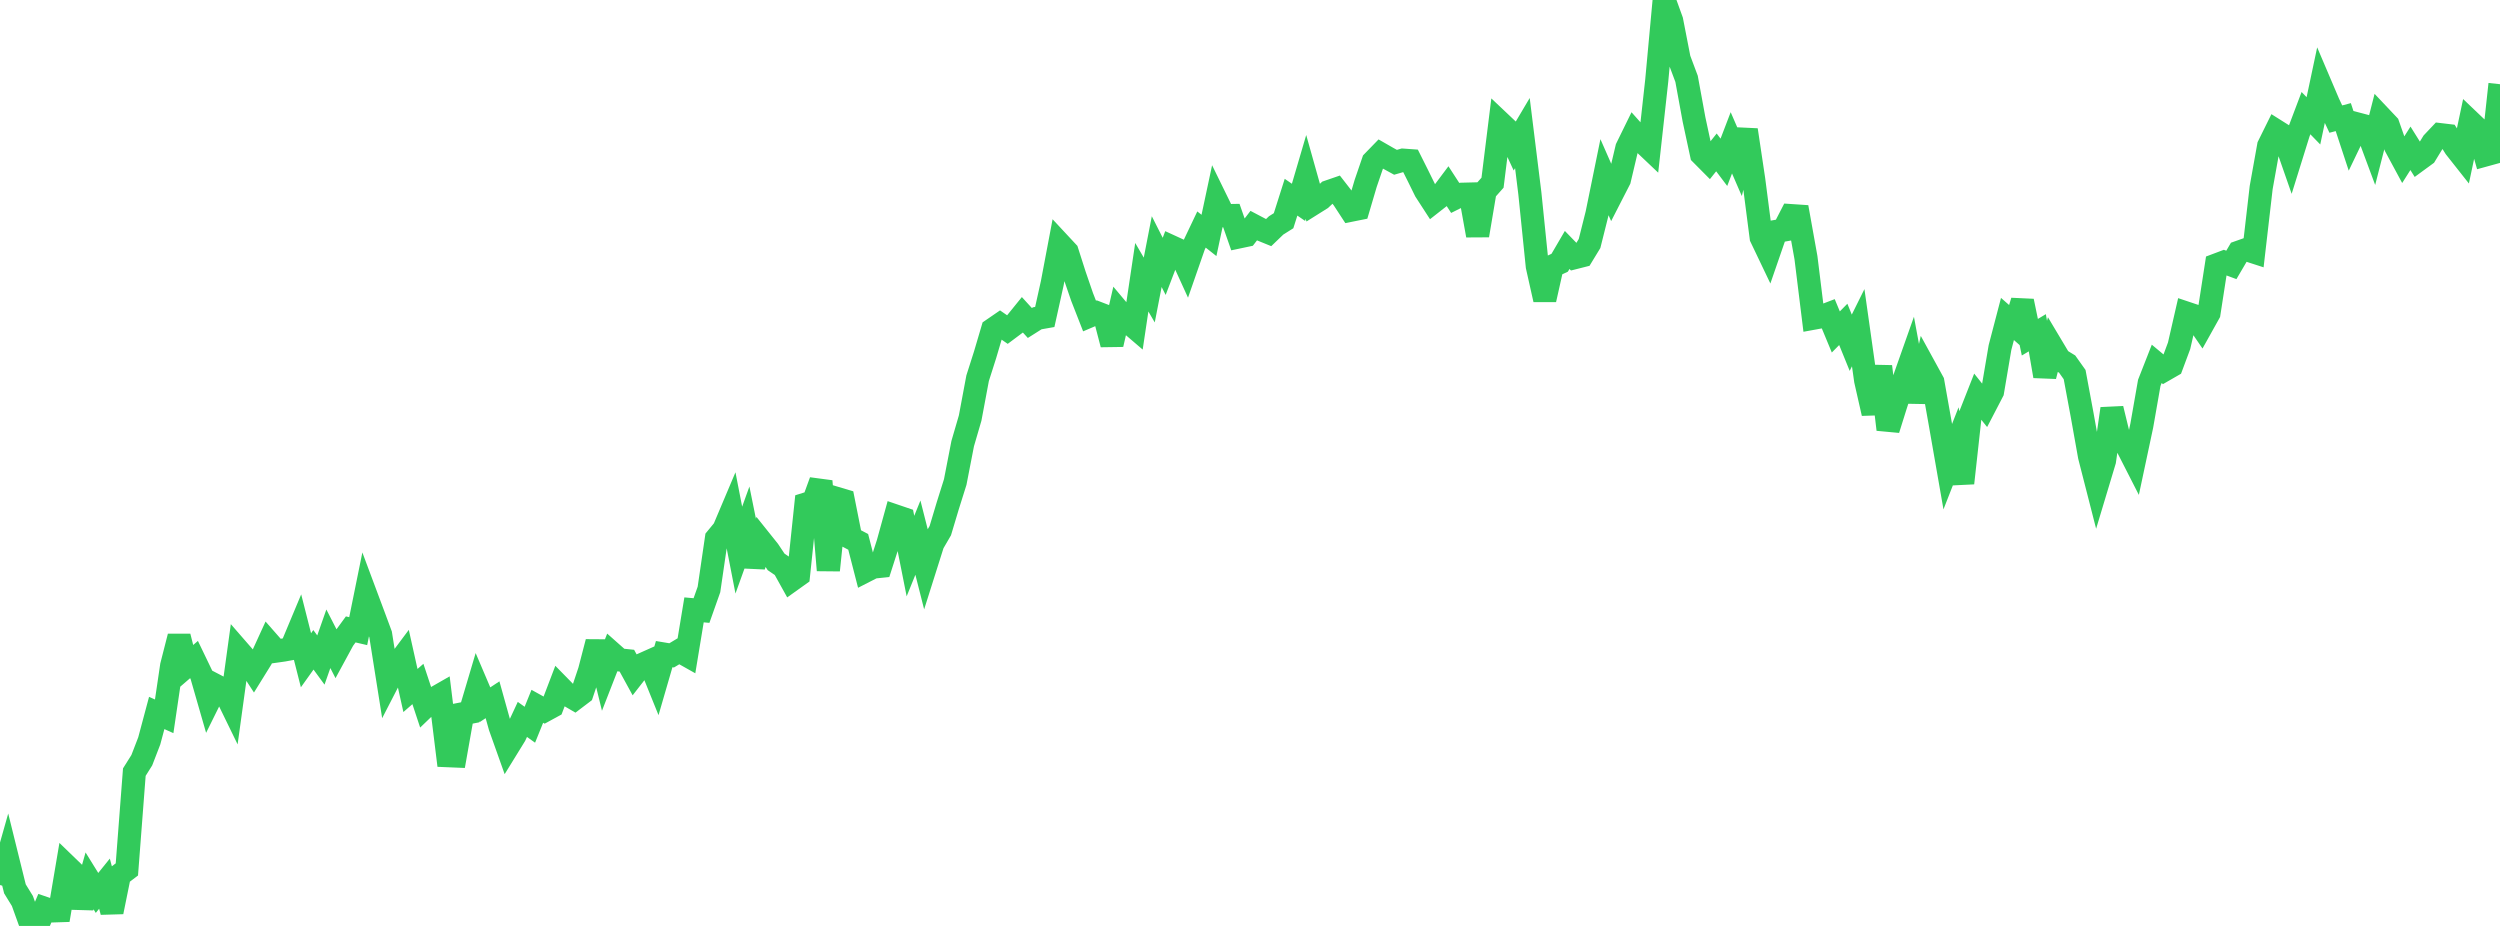 <?xml version="1.0" standalone="no"?>
<!DOCTYPE svg PUBLIC "-//W3C//DTD SVG 1.1//EN" "http://www.w3.org/Graphics/SVG/1.1/DTD/svg11.dtd">

<svg width="135" height="50" viewBox="0 0 135 50" preserveAspectRatio="none" 
  xmlns="http://www.w3.org/2000/svg"
  xmlns:xlink="http://www.w3.org/1999/xlink">


<polyline points="0.0, 47.792 0.403, 46.368 0.806, 47.997 1.209, 48.653 1.612, 49.772 2.015, 50.0 2.418, 49.051 2.821, 49.189 3.224, 49.176 3.627, 46.791 4.03, 47.18 4.433, 48.993 4.836, 47.567 5.239, 48.218 5.642, 47.718 6.045, 49.242 6.448, 47.255 6.851, 46.949 7.254, 41.694 7.657, 41.052 8.06, 40.008 8.463, 38.5 8.866, 38.681 9.269, 35.951 9.672, 34.372 10.075, 35.962 10.478, 35.615 10.881, 36.453 11.284, 37.852 11.687, 37.038 12.09, 37.248 12.493, 38.075 12.896, 35.151 13.299, 35.614 13.701, 36.231 14.104, 35.581 14.507, 34.7 14.91, 35.159 15.313, 35.102 15.716, 35.028 16.119, 34.064 16.522, 35.654 16.925, 35.09 17.328, 35.642 17.731, 34.494 18.134, 35.281 18.537, 34.539 18.94, 33.988 19.343, 34.082 19.746, 32.095 20.149, 33.173 20.552, 34.259 20.955, 36.799 21.358, 36.016 21.761, 35.477 22.164, 37.287 22.567, 36.935 22.97, 38.151 23.373, 37.764 23.776, 37.533 24.179, 40.806 24.582, 40.823 24.985, 38.544 25.388, 38.465 25.791, 37.107 26.194, 38.053 26.597, 37.787 27.0, 39.234 27.403, 40.367 27.806, 39.713 28.209, 38.848 28.612, 39.136 29.015, 38.14 29.418, 38.364 29.821, 38.144 30.224, 37.087 30.627, 37.498 31.03, 37.733 31.433, 37.427 31.836, 36.222 32.239, 34.671 32.642, 36.312 33.045, 35.277 33.448, 35.634 33.851, 35.676 34.254, 36.412 34.657, 35.894 35.06, 35.714 35.463, 36.711 35.866, 35.323 36.269, 35.39 36.672, 35.148 37.075, 35.375 37.478, 32.933 37.881, 32.969 38.284, 31.831 38.687, 29.077 39.09, 28.587 39.493, 27.634 39.896, 29.706 40.299, 28.587 40.701, 30.574 41.104, 29.233 41.507, 29.737 41.91, 30.342 42.313, 30.618 42.716, 31.344 43.119, 31.056 43.522, 27.219 43.925, 27.093 44.328, 25.985 44.731, 30.793 45.134, 26.902 45.537, 27.022 45.94, 29.049 46.343, 29.261 46.746, 30.828 47.149, 30.622 47.552, 30.58 47.955, 29.326 48.358, 27.866 48.761, 28.003 49.164, 30.029 49.567, 29.033 49.97, 30.623 50.373, 29.349 50.776, 28.656 51.179, 27.312 51.582, 26.03 51.985, 23.956 52.388, 22.575 52.791, 20.425 53.194, 19.161 53.597, 17.797 54.0, 17.52 54.403, 17.799 54.806, 17.498 55.209, 17 55.612, 17.442 56.015, 17.187 56.418, 17.116 56.821, 15.298 57.224, 13.169 57.627, 13.602 58.03, 14.862 58.433, 16.035 58.836, 17.065 59.239, 16.893 59.642, 17.048 60.045, 18.595 60.448, 16.843 60.851, 17.323 61.254, 17.668 61.657, 14.97 62.06, 15.661 62.463, 13.587 62.866, 14.384 63.269, 13.329 63.672, 13.514 64.075, 14.398 64.478, 13.241 64.881, 12.394 65.284, 12.713 65.687, 10.823 66.09, 11.647 66.493, 11.64 66.896, 12.793 67.299, 12.708 67.701, 12.185 68.104, 12.397 68.507, 12.561 68.91, 12.173 69.313, 11.919 69.716, 10.649 70.119, 10.926 70.522, 9.554 70.925, 10.988 71.328, 10.735 71.731, 10.355 72.134, 10.216 72.537, 10.734 72.94, 11.352 73.343, 11.271 73.746, 9.904 74.149, 8.727 74.552, 8.312 74.955, 8.543 75.358, 8.764 75.761, 8.648 76.164, 8.677 76.567, 9.482 76.97, 10.301 77.373, 10.923 77.776, 10.607 78.179, 10.069 78.582, 10.69 78.985, 10.489 79.388, 10.479 79.791, 12.712 80.194, 10.32 80.597, 9.866 81.0, 6.617 81.403, 6.998 81.806, 7.867 82.209, 7.186 82.612, 10.438 83.015, 14.383 83.418, 16.179 83.821, 14.377 84.224, 14.187 84.627, 13.497 85.03, 13.913 85.433, 13.811 85.836, 13.149 86.239, 11.541 86.642, 9.567 87.045, 10.485 87.448, 9.699 87.851, 7.993 88.254, 7.171 88.657, 7.623 89.06, 8.005 89.463, 4.36 89.866, 0.0 90.269, 1.115 90.672, 3.183 91.075, 4.258 91.478, 6.455 91.881, 8.329 92.284, 8.735 92.687, 8.23 93.09, 8.765 93.493, 7.712 93.896, 8.642 94.299, 7.019 94.701, 9.706 95.104, 12.82 95.507, 13.664 95.91, 12.497 96.313, 12.425 96.716, 11.643 97.119, 11.67 97.522, 13.917 97.925, 17.182 98.328, 17.108 98.731, 16.954 99.134, 17.926 99.537, 17.517 99.94, 18.508 100.343, 17.696 100.746, 20.547 101.149, 22.321 101.552, 19.789 101.955, 23.191 102.358, 21.905 102.761, 20.656 103.164, 19.515 103.567, 21.688 103.97, 19.89 104.373, 20.625 104.776, 22.893 105.179, 25.2 105.582, 24.171 105.985, 26.087 106.388, 22.435 106.791, 21.411 107.194, 21.918 107.597, 21.143 108.0, 18.766 108.403, 17.225 108.806, 17.579 109.209, 16.261 109.612, 18.21 110.015, 17.969 110.418, 20.311 110.821, 18.739 111.224, 19.414 111.627, 19.661 112.03, 20.228 112.433, 22.394 112.836, 24.646 113.239, 26.221 113.642, 24.882 114.045, 22.071 114.448, 23.726 114.851, 24.082 115.254, 24.871 115.657, 22.977 116.06, 20.676 116.463, 19.648 116.866, 19.984 117.269, 19.752 117.672, 18.671 118.075, 16.911 118.478, 17.046 118.881, 17.634 119.284, 16.911 119.687, 14.308 120.09, 14.156 120.493, 14.305 120.896, 13.619 121.299, 13.476 121.701, 13.606 122.104, 10.126 122.507, 7.878 122.91, 7.063 123.313, 7.317 123.716, 8.472 124.119, 7.177 124.522, 6.11 124.925, 6.525 125.328, 4.624 125.731, 5.57 126.134, 6.431 126.537, 6.324 126.94, 7.547 127.343, 6.708 127.746, 6.814 128.149, 7.898 128.552, 6.321 128.955, 6.747 129.358, 7.899 129.761, 8.646 130.164, 8.009 130.567, 8.653 130.97, 8.358 131.373, 7.698 131.776, 7.272 132.179, 7.32 132.582, 7.965 132.985, 8.475 133.388, 6.573 133.791, 6.957 134.194, 8.371 134.597, 8.26 135.0, 4.547" fill="none" stroke="#32ca5b" stroke-width="1.25"/>

</svg>